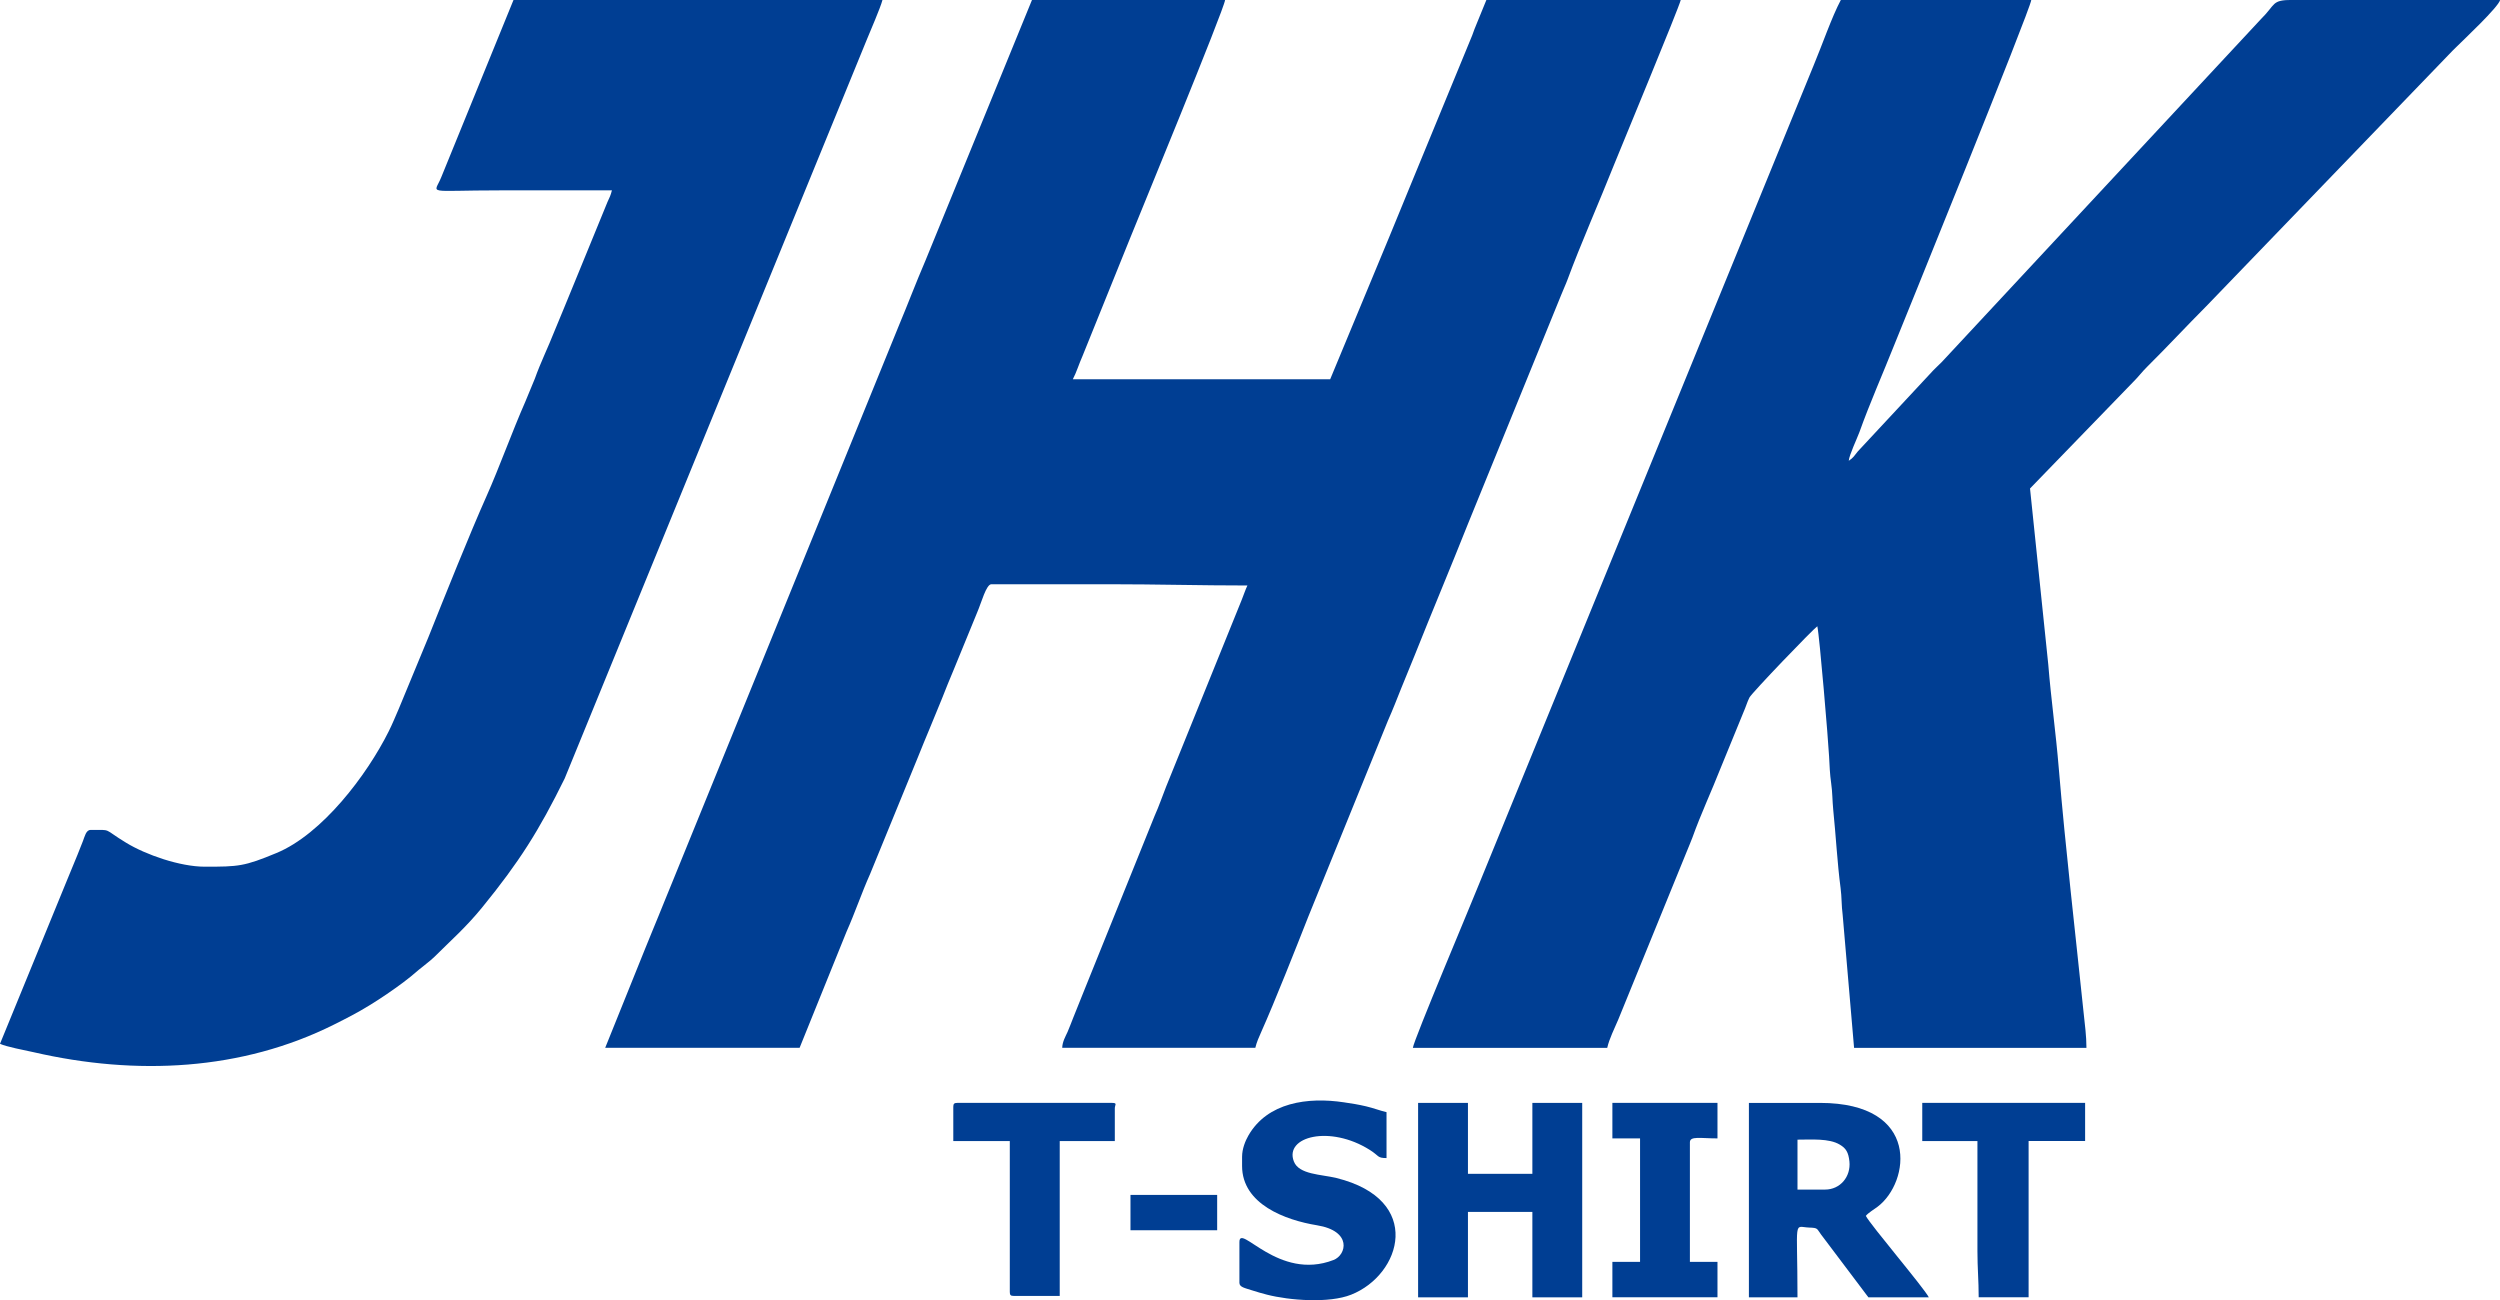 <?xml version="1.0" encoding="UTF-8"?>
<svg id="_Слой_1" data-name="Слой 1" xmlns="http://www.w3.org/2000/svg" width="299.96" height="156" viewBox="0 0 299.96 156">
  <g id="_Слой_1-2" data-name="Слой_1">
    <g id="_1222894064" data-name=" 1222894064">
      <path d="M72.62,125.72h23.32l5.63-13.93c1.03-2.31,1.79-4.6,2.83-6.93l5.72-13.97c.95-2.38,1.92-4.62,2.89-7.04.48-1.22.9-2.27,1.41-3.47l2.84-6.93c.49-1.13,1.07-3.35,1.69-3.35h14.18c5.69,0,10.86.15,16.54.15-.24.5-.44,1.12-.67,1.69l-9.08,22.44c-.47,1.18-.85,2.33-1.38,3.5l-8.38,20.77c-.48,1.2-.91,2.27-1.4,3.49-.24.6-.43,1.13-.67,1.68-.24.53-.62,1.17-.64,1.9h23.17c.16-.69.45-1.31.73-1.95,1.59-3.55,4.2-10.16,5.62-13.77l9.56-23.53c.57-1.28,1.07-2.57,1.6-3.9.52-1.29,1.06-2.58,1.6-3.92,2.13-5.35,4.3-10.5,6.41-15.81l11.17-27.43c.26-.67.55-1.26.78-1.89,1.51-4.1,3.85-9.42,5.59-13.8.94-2.35,7.75-18.73,7.99-19.74h-23.32l-1.14,2.79c-.24.54-.39.99-.57,1.48l-7.63,18.53c-.79,1.98-1.55,3.73-2.34,5.7l-7.07,17.03h-30.88c.44-.83.74-1.84,1.16-2.78l5.71-14.14C136.52,26.27,146.9,1.07,146.99,0h-23.17l-12.8,31.31c-1.13,2.63-2.09,5.18-3.2,7.83l-27.21,66.84c-.54,1.36-1.05,2.53-1.6,3.93-.56,1.39-1.05,2.53-1.6,3.91l-4.8,11.91h0Z" style="fill: #003e93; fill-rule: evenodd;"/>
      <path d="M221.82,55.29c.06-.71.99-2.65,1.28-3.44,1.26-3.52,2.75-6.86,4.14-10.36C228.21,39.1,243.62,1.14,243.72,0h-22.85c-1.1,2.07-2.27,5.48-3.24,7.79l-40.13,98.19c-.83,2.11-7.91,18.88-7.98,19.75h23.32c.27-1.17.85-2.26,1.33-3.41l8.21-20.14c.26-.67.45-1.05.68-1.68,1.02-2.85,2.27-5.5,3.41-8.4l2.75-6.72c.24-.53.41-1.14.68-1.68.28-.56,7.61-8.19,8.15-8.56.26,1.13,1.32,13.77,1.41,15.61.05,1.05.1,2.19.25,3.22.16,1.08.14,2.11.25,3.21.31,2.99.49,6.42.88,9.36.15,1.13.1,2.11.25,3.23l1.37,15.96h27.88c0-1.43-.19-2.81-.34-4.23-1.01-9.76-2.16-19.56-2.98-29.32-.34-4.18-.93-8.33-1.26-12.45l-2.19-21.12,12.33-12.73c.68-.67,1.06-1.22,1.74-1.89,2.44-2.42,4.65-4.81,7.08-7.25l29.08-30.17c.31-.34.6-.61.94-.95.91-.91,5-4.73,5.24-5.63h-24.89c-2.6,0-1.98.5-3.83,2.32l-38.28,41.13c-.37.37-.66.63-1.03,1.01l-9.04,9.71c-.41.51-.53.76-1.08,1.12h0Z" style="fill: #003e93; fill-rule: evenodd;"/>
      <path d="M73.42,22.84c-.16.65-.28.83-.53,1.39l-4.07,9.94c-.73,1.84-1.52,3.65-2.3,5.58-.77,1.96-1.64,3.7-2.35,5.69l-1.15,2.78c-1.56,3.54-3.13,7.92-4.63,11.28-2.01,4.5-5.1,12.22-6.99,16.96l-3.55,8.58c-.43.99-.77,1.83-1.22,2.73-2.61,5.23-7.97,12.31-13.46,14.58-3.88,1.61-4.54,1.64-8.6,1.64-2.97,0-7.07-1.43-9.43-2.87-2.87-1.74-1.62-1.54-4.28-1.54-.54,0-.71.83-.9,1.31-.24.6-.45,1.12-.67,1.69-.44,1.1-.85,2.09-1.33,3.23L0,125.24c.73.35,3,.78,4.04,1.01,12.32,2.84,24.99,2.21,36.04-3.32,1.56-.78,2.83-1.43,4.29-2.33,1.37-.84,2.77-1.8,4.03-2.74.66-.5,1.2-.93,1.82-1.48.64-.54,1.31-1,1.9-1.57,2.02-2.01,3.8-3.56,5.73-5.93,4.44-5.45,6.81-9.19,9.9-15.47L103.96,4.86c.43-1.06,1.7-3.97,1.92-4.86h-44.27l-8.67,21.27c-.85,2.13-2.04,1.57,7.09,1.57h13.4Z" style="fill: #003e93; fill-rule: evenodd;"/>
      <path d="M218.98,142.73h-3.31v-5.99c1.65,0,3.8-.18,5.08.6.74.44,1.03.91,1.15,2.01.19,1.83-1.1,3.38-2.92,3.38h0ZM209.84,155.66h5.83c0-9.67-.54-8.44,1.43-8.37,1.07.03.88.15,1.39.82l5.69,7.55h7.25c-.62-1.19-6.95-8.62-7.56-9.77.24-.34,1.04-.82,1.42-1.11,3.86-2.91,5.22-12.45-6.93-12.45h-8.52v23.33h0Z" style="fill: #003e93; fill-rule: evenodd;"/>
      <polygon points="170.15 155.66 176.13 155.66 176.13 145.41 183.86 145.41 183.86 155.66 189.84 155.66 189.84 132.33 183.86 132.33 183.86 140.84 176.13 140.84 176.13 132.33 170.15 132.33 170.15 155.66" style="fill: #003e93; fill-rule: evenodd;"/>
      <path d="M149.03,138.79v1.11c0,4.6,5.23,6.5,8.97,7.11,4.28.69,3.55,3.58,2,4.17-6.63,2.57-11.29-4.48-11.29-2.15v4.89c0,.52.66.62,1.48.89.62.2,1.24.38,1.83.53,2.7.69,7.44,1.06,10.1,0,6.03-2.39,8.75-11.4-1.78-14-1.79-.44-4.5-.4-5.1-1.99-1.15-2.98,4.32-4.4,9.11-1.38,1.15.72.87.98,2.01.98v-5.51c-.83-.19-1.49-.47-2.46-.7-.95-.22-1.63-.33-2.66-.48-4.32-.65-9.16,0-11.45,3.98-.37.64-.76,1.6-.76,2.55h0Z" style="fill: #003e93; fill-rule: evenodd;"/>
      <path d="M230.64,136.91h6.62v13.22c0,2.05.15,3.5.15,5.52h5.99v-18.75h6.78v-4.57h-19.54v4.57h0s0,0,0,0Z" style="fill: #003e93; fill-rule: evenodd;"/>
      <path d="M114.38,132.8v4.11h6.78v18.11c0,.36.1.47.47.47h5.52v-18.58h6.61v-3.94c0-.39.35-.64-.32-.64h-18.59c-.36,0-.47.11-.47.47h0Z" style="fill: #003e93; fill-rule: evenodd;"/>
      <path d="M193.46,136.59h3.32v14.81h-3.32v4.25h12.61v-4.25h-3.31v-14.34c0-.78,1.25-.47,3.31-.47v-4.26h-12.61v4.26Z" style="fill: #003e93; fill-rule: evenodd;"/>
      <polygon points="135.64 147.61 146.04 147.61 146.04 143.37 135.64 143.37 135.64 147.61" style="fill: #003e93; fill-rule: evenodd;"/>
    </g>
  </g>
</svg>